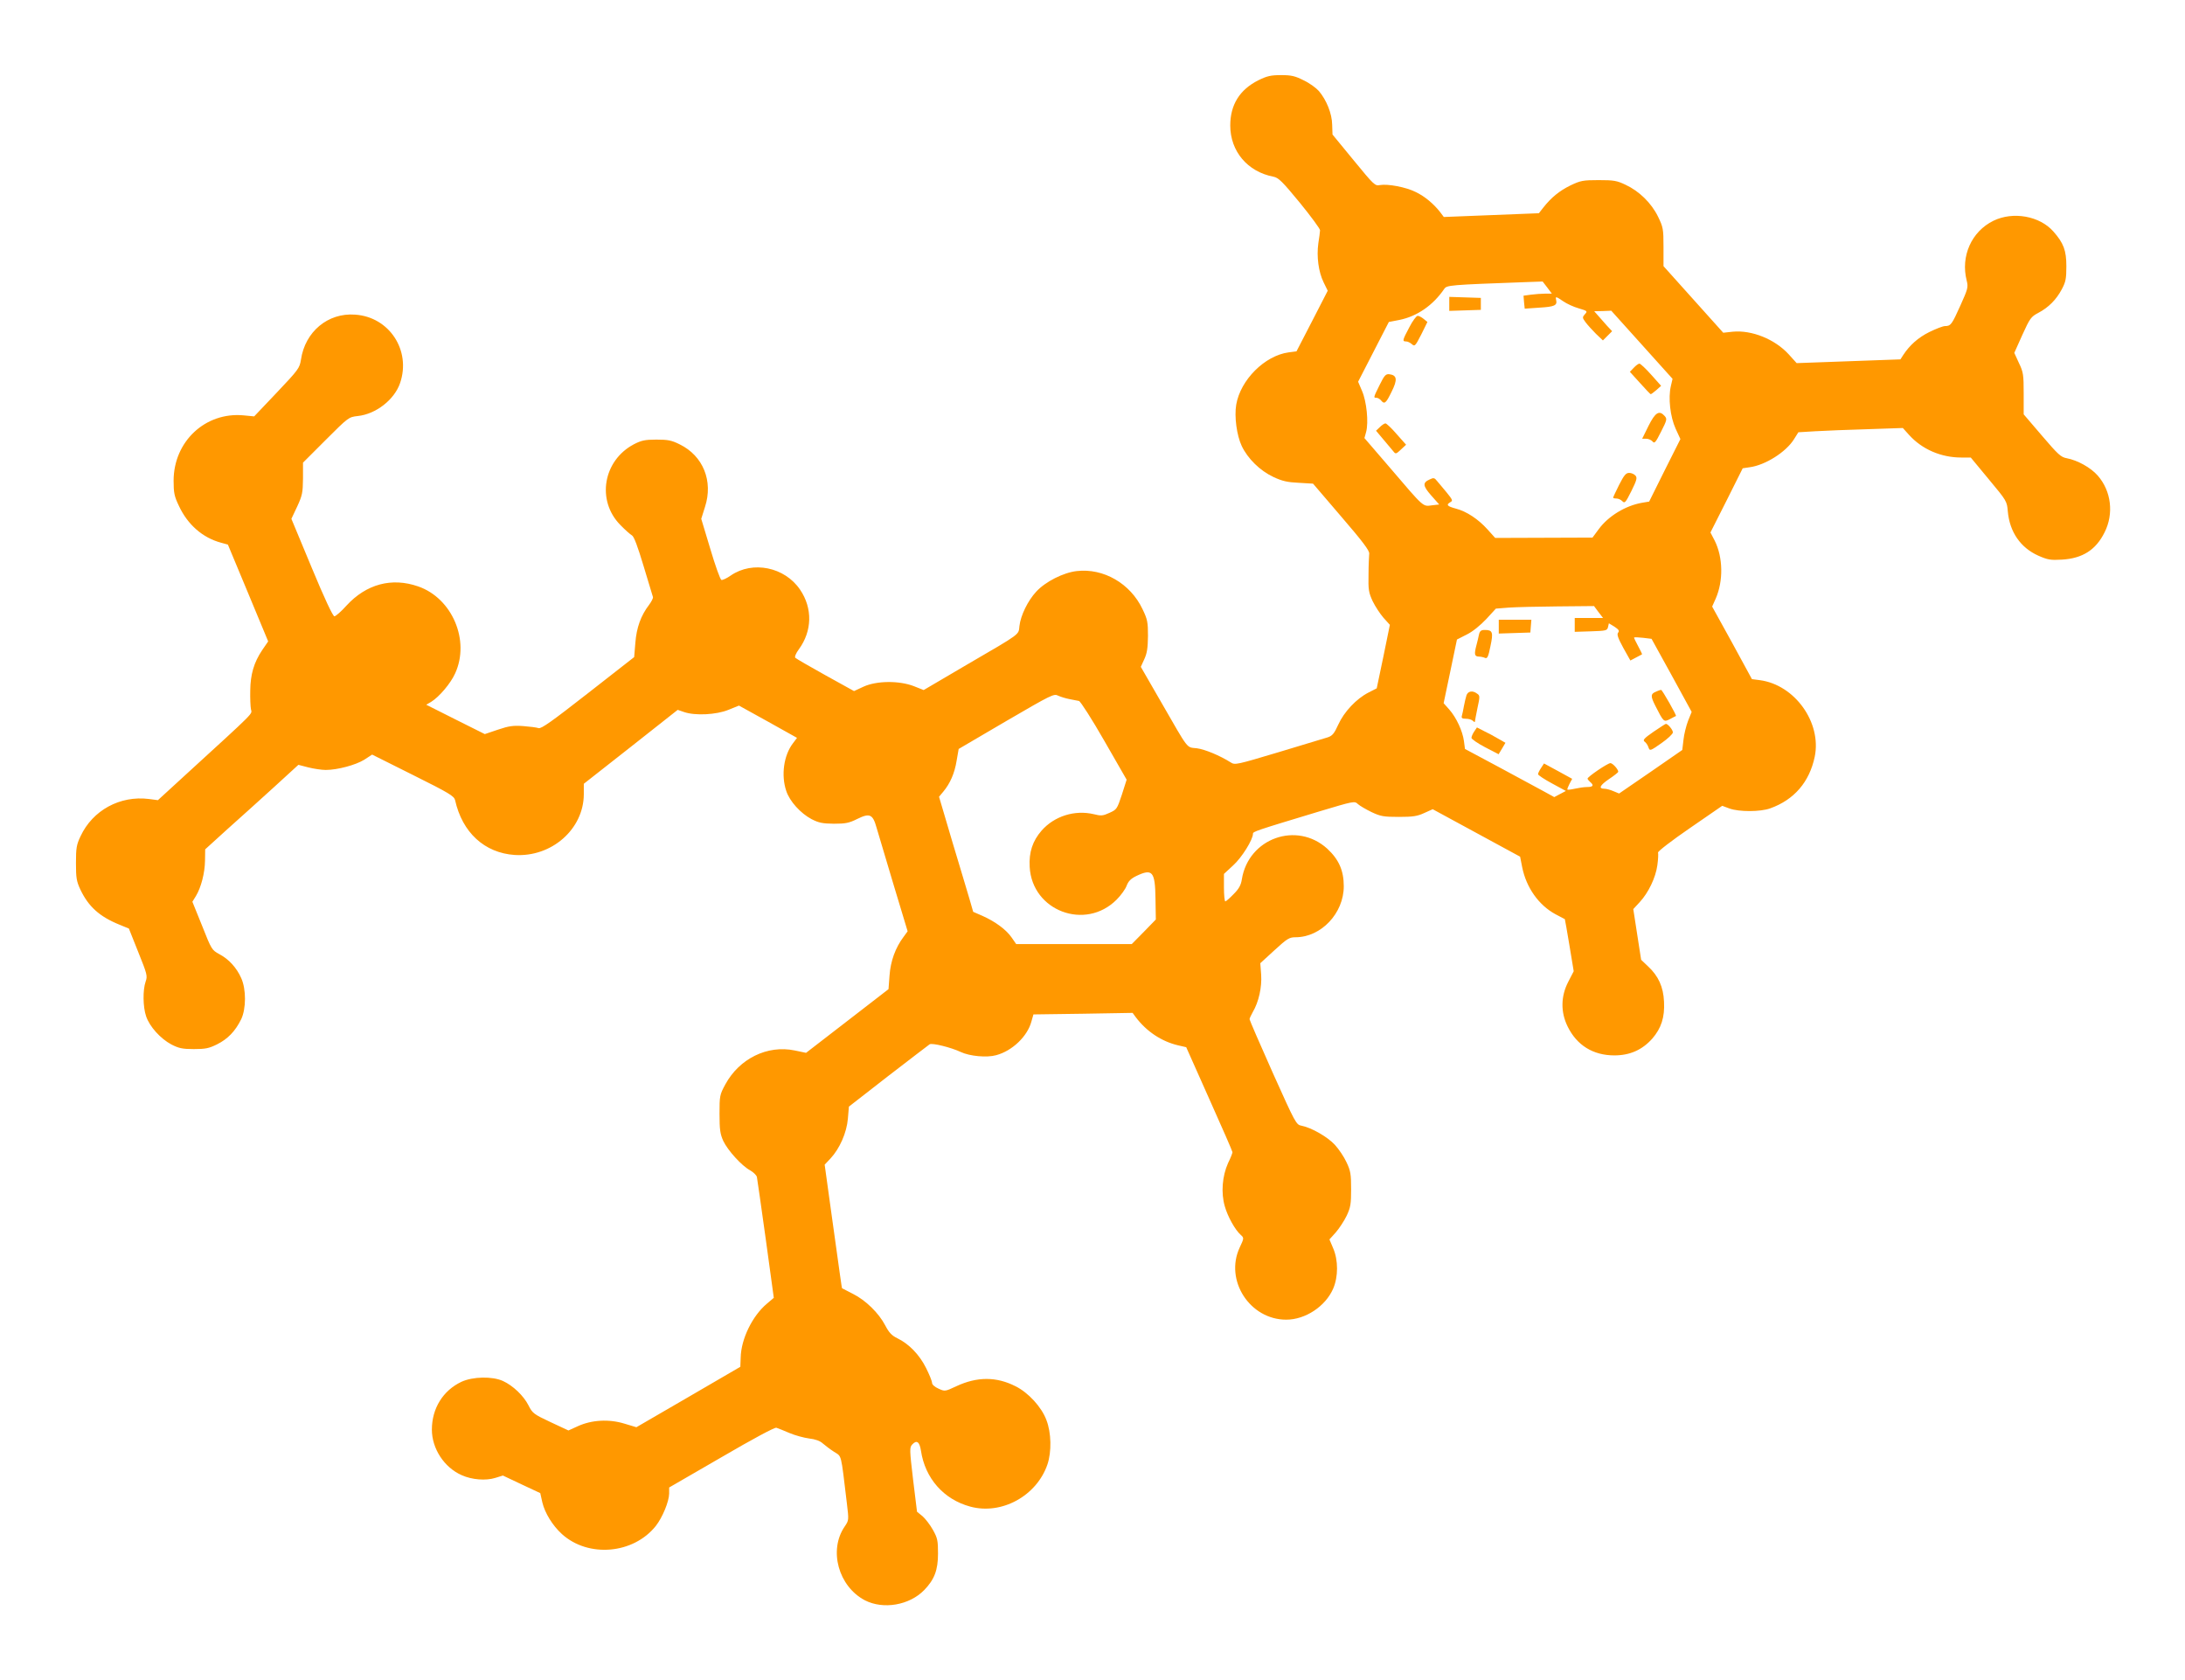 <?xml version="1.0" standalone="no"?>
<!DOCTYPE svg PUBLIC "-//W3C//DTD SVG 20010904//EN"
 "http://www.w3.org/TR/2001/REC-SVG-20010904/DTD/svg10.dtd">
<svg version="1.0" xmlns="http://www.w3.org/2000/svg"
 width="1280pt" height="984pt" viewBox="0 0 1280 984"
 preserveAspectRatio="xMidYMid meet">
<g transform="translate(0,984) scale(0.1,-0.1)"
fill="#ff9800" stroke="none">
<path d="M7372 9370 c-110 -55 -165 -144 -165 -265 0 -151 101 -271 253 -300
30 -6 52 -28 155 -153 65 -80 119 -153 118 -161 0 -9 -5 -43 -10 -76 -11 -78
1 -168 31 -229 l24 -49 -91 -177 -92 -178 -46 -6 c-140 -19 -282 -161 -307
-306 -12 -70 3 -180 32 -242 35 -74 107 -145 186 -182 51 -24 82 -31 148 -34
l84 -5 166 -194 c125 -145 166 -200 163 -216 -1 -12 -4 -67 -4 -122 -2 -89 1
-106 24 -156 15 -31 44 -75 64 -98 l37 -41 -38 -186 -39 -186 -49 -25 c-70
-36 -142 -112 -176 -187 -24 -53 -35 -66 -62 -75 -18 -5 -148 -45 -288 -87
-244 -73 -256 -76 -280 -60 -63 40 -152 77 -199 83 -62 7 -44 -16 -207 267
l-121 210 21 46 c16 35 20 66 21 135 0 81 -3 97 -32 157 -71 150 -228 241
-385 223 -79 -9 -184 -62 -238 -121 -49 -53 -91 -139 -98 -201 -6 -53 14 -39
-309 -227 l-252 -148 -58 23 c-86 33 -217 32 -294 -3 l-56 -26 -168 93 c-92
51 -171 97 -176 102 -5 5 3 26 21 50 78 107 81 240 7 349 -90 133 -278 171
-406 83 -24 -17 -49 -28 -55 -26 -7 3 -36 84 -65 182 l-53 176 22 70 c49 151
-11 299 -148 366 -48 24 -69 28 -137 28 -67 0 -88 -5 -131 -27 -181 -95 -221
-330 -80 -473 28 -29 59 -56 68 -61 12 -6 34 -66 68 -179 28 -94 53 -175 55
-182 2 -6 -8 -26 -22 -45 -49 -64 -74 -134 -81 -223 l-7 -84 -270 -211 c-210
-164 -274 -210 -290 -205 -11 4 -51 9 -90 12 -58 4 -83 1 -148 -21 l-77 -26
-172 86 -171 86 29 17 c47 29 114 108 140 166 89 193 -17 441 -216 510 -155
54 -304 14 -420 -112 -31 -35 -64 -63 -71 -63 -9 0 -58 104 -133 285 l-119
286 34 72 c30 65 33 81 34 164 l0 93 134 134 c132 132 134 133 186 139 107 11
216 96 249 194 65 191 -64 387 -264 400 -159 12 -293 -100 -317 -264 -8 -49
-14 -58 -141 -192 l-133 -140 -62 6 c-224 21 -410 -153 -410 -383 0 -70 4 -91
31 -147 51 -110 139 -187 247 -216 l40 -11 118 -283 118 -284 -35 -51 c-49
-73 -69 -143 -70 -237 -1 -44 1 -93 4 -109 5 -32 42 4 -390 -391 l-155 -142
-53 7 c-169 21 -329 -66 -400 -218 -24 -50 -27 -70 -27 -157 0 -87 3 -107 26
-156 47 -99 112 -158 228 -205 l56 -23 55 -138 c52 -129 55 -140 43 -173 -17
-49 -16 -148 3 -203 20 -60 84 -131 148 -165 43 -22 64 -27 131 -27 68 0 89 4
137 28 62 31 106 76 141 147 29 61 30 175 0 241 -27 61 -73 111 -128 140 -44
24 -46 27 -101 166 l-57 141 21 34 c30 50 52 134 53 207 l1 66 131 119 c73 65
196 176 274 247 l141 129 58 -15 c32 -8 78 -15 102 -15 69 0 176 29 226 60
l46 30 240 -120 c213 -106 240 -123 246 -147 42 -189 172 -309 349 -321 216
-14 404 151 405 355 l0 62 275 216 275 217 38 -13 c64 -22 188 -16 259 13 l62
25 170 -94 170 -95 -24 -32 c-54 -71 -70 -187 -39 -279 20 -61 84 -131 148
-165 43 -22 64 -26 131 -27 68 0 89 4 137 28 73 36 91 28 113 -51 9 -31 54
-181 99 -332 l83 -275 -24 -33 c-48 -64 -76 -142 -82 -226 l-6 -80 -242 -187
-241 -186 -67 14 c-160 33 -324 -48 -406 -199 -33 -61 -34 -67 -34 -173 0 -92
4 -118 22 -158 26 -55 108 -146 157 -172 19 -11 37 -28 40 -39 2 -12 26 -176
52 -365 l47 -343 -40 -34 c-85 -71 -152 -207 -154 -317 l-2 -53 -304 -177
-305 -177 -70 21 c-91 28 -192 22 -273 -15 l-55 -25 -105 49 c-98 46 -106 52
-129 98 -29 57 -91 116 -150 143 -62 28 -176 26 -243 -5 -108 -51 -173 -156
-173 -280 0 -111 72 -222 175 -267 60 -27 141 -33 196 -16 l45 14 110 -52 109
-51 12 -54 c15 -63 60 -136 115 -186 155 -140 419 -117 550 48 39 50 77 142
78 189 l0 36 306 177 c185 108 312 176 322 173 10 -3 44 -17 77 -31 33 -14 85
-28 115 -32 36 -4 64 -14 80 -29 14 -12 44 -35 66 -49 46 -30 39 -1 75 -301
12 -100 12 -100 -13 -137 -95 -139 -36 -351 119 -432 108 -55 260 -29 347 60
60 62 81 117 81 214 0 76 -3 91 -30 139 -16 29 -44 65 -61 80 l-32 26 -23 188
c-21 178 -21 188 -5 206 26 28 43 16 51 -36 24 -162 133 -286 289 -328 184
-50 389 63 452 247 25 74 23 186 -6 260 -28 76 -106 161 -181 198 -112 57
-225 57 -347 0 -66 -31 -67 -31 -104 -14 -23 10 -38 24 -38 34 0 10 -16 49
-35 87 -39 78 -100 141 -168 174 -33 16 -49 33 -71 75 -38 73 -115 148 -189
185 -34 17 -63 32 -64 33 -2 1 -10 62 -68 478 l-34 246 34 36 c54 58 95 151
102 233 l6 71 230 179 c127 98 236 181 243 186 15 9 125 -18 182 -45 53 -25
153 -34 207 -19 95 25 184 111 207 197 l12 42 290 4 291 5 19 -26 c63 -83 150
-141 247 -164 l48 -11 135 -303 c75 -167 136 -307 136 -312 0 -5 -11 -34 -26
-64 -34 -76 -42 -174 -19 -253 17 -60 60 -138 94 -168 19 -17 19 -19 -7 -74
-89 -192 60 -422 273 -422 112 0 230 78 275 182 30 70 30 166 0 236 l-22 52
37 41 c20 23 49 67 64 98 23 49 26 69 26 156 0 87 -3 107 -27 157 -14 31 -45
77 -68 102 -43 47 -138 101 -195 112 -32 6 -35 12 -169 310 -75 168 -136 309
-136 314 0 5 9 24 19 42 35 59 54 146 49 219 l-5 67 83 76 c74 68 87 76 123
76 150 0 283 140 283 299 0 92 -29 157 -97 220 -179 162 -461 61 -500 -179 -5
-34 -17 -56 -48 -87 -23 -24 -45 -43 -49 -43 -4 0 -8 36 -8 81 l0 80 54 50
c51 46 116 151 116 185 0 13 11 17 385 130 207 62 210 63 230 44 11 -10 47
-31 80 -47 53 -25 71 -28 160 -28 83 0 108 4 149 23 l49 22 256 -139 256 -139
12 -61 c24 -120 97 -223 195 -276 29 -15 54 -29 55 -29 1 -1 13 -70 27 -154
l25 -151 -32 -62 c-44 -85 -45 -177 -4 -261 54 -111 150 -170 274 -170 91 0
163 32 222 98 53 61 74 126 69 217 -4 87 -33 150 -93 206 l-41 39 -23 148 -23
149 37 40 c52 56 94 144 104 217 5 35 6 68 4 74 -2 7 81 71 186 143 l190 131
43 -16 c56 -20 180 -20 238 1 140 50 230 154 261 303 41 200 -117 421 -322
448 l-46 6 -116 213 -117 212 21 47 c45 103 43 241 -6 339 l-25 48 95 188 94
188 40 6 c92 12 214 89 261 165 l25 40 100 6 c55 3 193 9 306 12 l206 7 37
-41 c76 -84 187 -132 306 -132 l55 0 106 -128 c105 -126 106 -128 111 -188 11
-120 74 -212 179 -259 55 -24 71 -27 138 -23 121 7 199 57 250 160 55 109 39
242 -40 332 -42 48 -119 90 -182 102 -34 6 -51 22 -145 132 l-107 125 0 121
c0 111 -2 126 -28 180 l-27 59 47 105 c44 97 51 107 93 129 61 32 106 78 138
138 23 43 27 62 27 135 0 93 -16 136 -76 204 -80 91 -236 119 -351 63 -129
-63 -193 -208 -157 -350 10 -40 7 -49 -37 -147 -50 -111 -56 -120 -90 -120
-12 0 -53 -16 -92 -35 -66 -33 -115 -77 -153 -135 l-16 -25 -304 -11 -304 -11
-46 51 c-81 89 -217 144 -329 133 l-55 -6 -175 195 -175 195 0 112 c0 106 -2
116 -32 178 -39 80 -111 150 -191 187 -50 24 -69 27 -157 27 -92 0 -106 -3
-165 -31 -65 -32 -113 -71 -160 -131 l-25 -32 -278 -11 -279 -11 -21 28 c-39
50 -91 93 -143 118 -57 29 -164 49 -210 41 -29 -6 -35 0 -154 145 l-124 151
-2 58 c-1 64 -33 144 -78 197 -15 17 -54 46 -88 62 -51 26 -73 31 -133 31 -60
0 -82 -5 -133 -30z m1692 -1214 l27 -36 -39 0 c-22 0 -59 -3 -83 -6 l-44 -6 3
-38 4 -38 86 6 c88 5 106 13 98 45 -5 22 -2 22 42 -8 20 -14 61 -33 90 -41 51
-15 53 -17 37 -34 -16 -18 -16 -21 3 -47 11 -15 39 -46 61 -68 l41 -39 27 27
27 27 -30 32 c-16 18 -40 45 -52 59 l-23 26 50 1 50 2 180 -200 179 -199 -10
-43 c-16 -69 -4 -178 28 -249 l28 -61 -92 -183 -91 -183 -42 -7 c-97 -17 -197
-78 -253 -154 l-37 -50 -285 -1 -285 -1 -45 50 c-54 60 -123 106 -186 122 -51
14 -58 22 -31 38 15 8 12 14 -22 56 -22 26 -47 57 -57 68 -14 18 -20 20 -42 9
-43 -19 -42 -37 8 -94 l47 -53 -43 -5 c-53 -7 -44 -16 -241 215 l-154 179 10
36 c15 56 3 178 -24 240 l-23 54 90 175 90 175 62 12 c104 21 197 86 262 181
16 23 24 24 491 41 l86 3 27 -35z m300 -1901 l27 -35 -83 0 -83 0 0 -40 0 -41
95 3 c88 3 95 4 100 25 l5 22 33 -20 c25 -17 30 -24 21 -35 -8 -10 -1 -31 30
-88 l42 -75 32 17 c18 9 34 18 36 19 2 1 -9 23 -23 49 -14 26 -25 48 -23 50 2
2 25 1 53 -2 l49 -6 118 -214 117 -214 -21 -52 c-11 -29 -24 -80 -27 -112 l-7
-59 -185 -128 -185 -127 -34 14 c-18 8 -42 14 -52 14 -36 0 -28 19 26 56 30
20 55 40 55 43 0 15 -33 51 -46 51 -16 0 -134 -80 -134 -91 0 -3 7 -12 15 -19
24 -20 18 -30 -17 -30 -18 0 -51 -5 -73 -10 -22 -5 -41 -7 -43 -5 -2 2 4 17
12 33 l16 30 -82 45 -83 45 -17 -26 c-10 -15 -18 -31 -18 -37 0 -5 37 -30 82
-54 l81 -44 -34 -18 -34 -18 -60 33 c-33 18 -151 81 -261 141 l-202 108 -6 46
c-8 59 -44 137 -86 185 l-33 37 39 186 39 187 57 29 c35 17 80 54 115 91 l56
61 76 6 c42 3 171 6 287 7 l212 2 26 -35z m-3099 -510 c22 -4 47 -9 56 -11 9
-3 76 -107 148 -233 l131 -228 -28 -88 c-28 -84 -30 -87 -72 -106 -39 -18 -50
-19 -93 -8 -111 26 -230 -11 -305 -96 -53 -61 -75 -127 -70 -213 14 -258 326
-375 509 -192 25 25 52 62 59 82 10 26 24 41 57 57 94 45 110 27 112 -134 l2
-121 -70 -72 -71 -72 -339 0 -338 0 -27 39 c-32 46 -96 93 -170 126 l-55 24
-21 73 c-12 40 -57 192 -101 337 l-78 264 25 30 c40 48 66 107 78 181 l12 69
278 163 c268 156 280 162 305 149 15 -7 45 -16 66 -20z"/>
<path d="M8490 8060 l0 -41 93 3 92 3 0 35 0 35 -92 3 -93 3 0 -41z"/>
<path d="M8256 7923 c-41 -77 -42 -83 -19 -83 9 0 24 -7 34 -16 17 -15 20 -11
55 57 l36 73 -22 18 c-12 10 -28 18 -35 18 -8 0 -30 -30 -49 -67z"/>
<path d="M9571 7686 l-23 -24 59 -65 c32 -36 60 -65 63 -66 3 0 18 11 33 24
l28 25 -58 65 c-32 36 -63 65 -69 65 -6 0 -21 -11 -33 -24z"/>
<path d="M8082 7585 c-37 -75 -37 -75 -18 -75 7 0 19 -7 26 -15 20 -25 29 -18
62 50 36 72 32 97 -13 103 -21 2 -29 -6 -57 -63z"/>
<path d="M9657 7345 l-37 -75 24 0 c13 0 29 -7 37 -16 11 -14 18 -6 50 58 34
67 36 74 21 91 -32 36 -55 22 -95 -58z"/>
<path d="M8083 7338 l-22 -21 42 -50 c23 -27 49 -58 58 -69 15 -19 16 -19 46
9 l30 28 -55 62 c-30 35 -60 63 -66 63 -6 0 -21 -10 -33 -22z"/>
<path d="M9485 7000 c-19 -38 -35 -72 -35 -75 0 -3 9 -5 19 -5 11 0 27 -7 35
-16 14 -14 19 -8 53 60 31 63 35 77 24 90 -8 9 -24 16 -37 16 -19 0 -30 -13
-59 -70z"/>
<path d="M8780 6170 l0 -41 93 3 92 3 3 38 3 37 -95 0 -96 0 0 -40z"/>
<path d="M8664 6123 c-3 -16 -10 -44 -15 -63 -14 -53 -11 -65 14 -66 12 0 29
-4 37 -8 13 -5 19 8 31 68 18 83 13 96 -33 96 -22 0 -29 -6 -34 -27z"/>
<path d="M9704 5790 c-35 -14 -36 -26 -8 -82 50 -98 50 -99 87 -80 18 9 33 18
35 18 5 3 -81 154 -87 153 -4 0 -16 -4 -27 -9z"/>
<path d="M8591 5768 c-4 -13 -11 -41 -15 -63 -4 -22 -9 -48 -12 -57 -4 -14 1
-18 23 -18 16 0 34 -5 41 -12 7 -7 12 -9 12 -6 0 4 7 40 15 80 15 68 15 74 -2
85 -26 20 -53 15 -62 -9z"/>
<path d="M9687 5554 c-55 -38 -65 -49 -53 -58 9 -6 19 -21 23 -34 8 -22 10
-21 76 25 37 26 67 54 67 63 0 15 -29 50 -41 50 -3 0 -35 -21 -72 -46z"/>
<path d="M8636 5555 c-9 -13 -16 -30 -16 -37 0 -7 36 -32 80 -55 l79 -41 20
33 20 34 -42 24 c-23 14 -61 34 -84 45 l-41 21 -16 -24z"/>
</g>
</svg>
